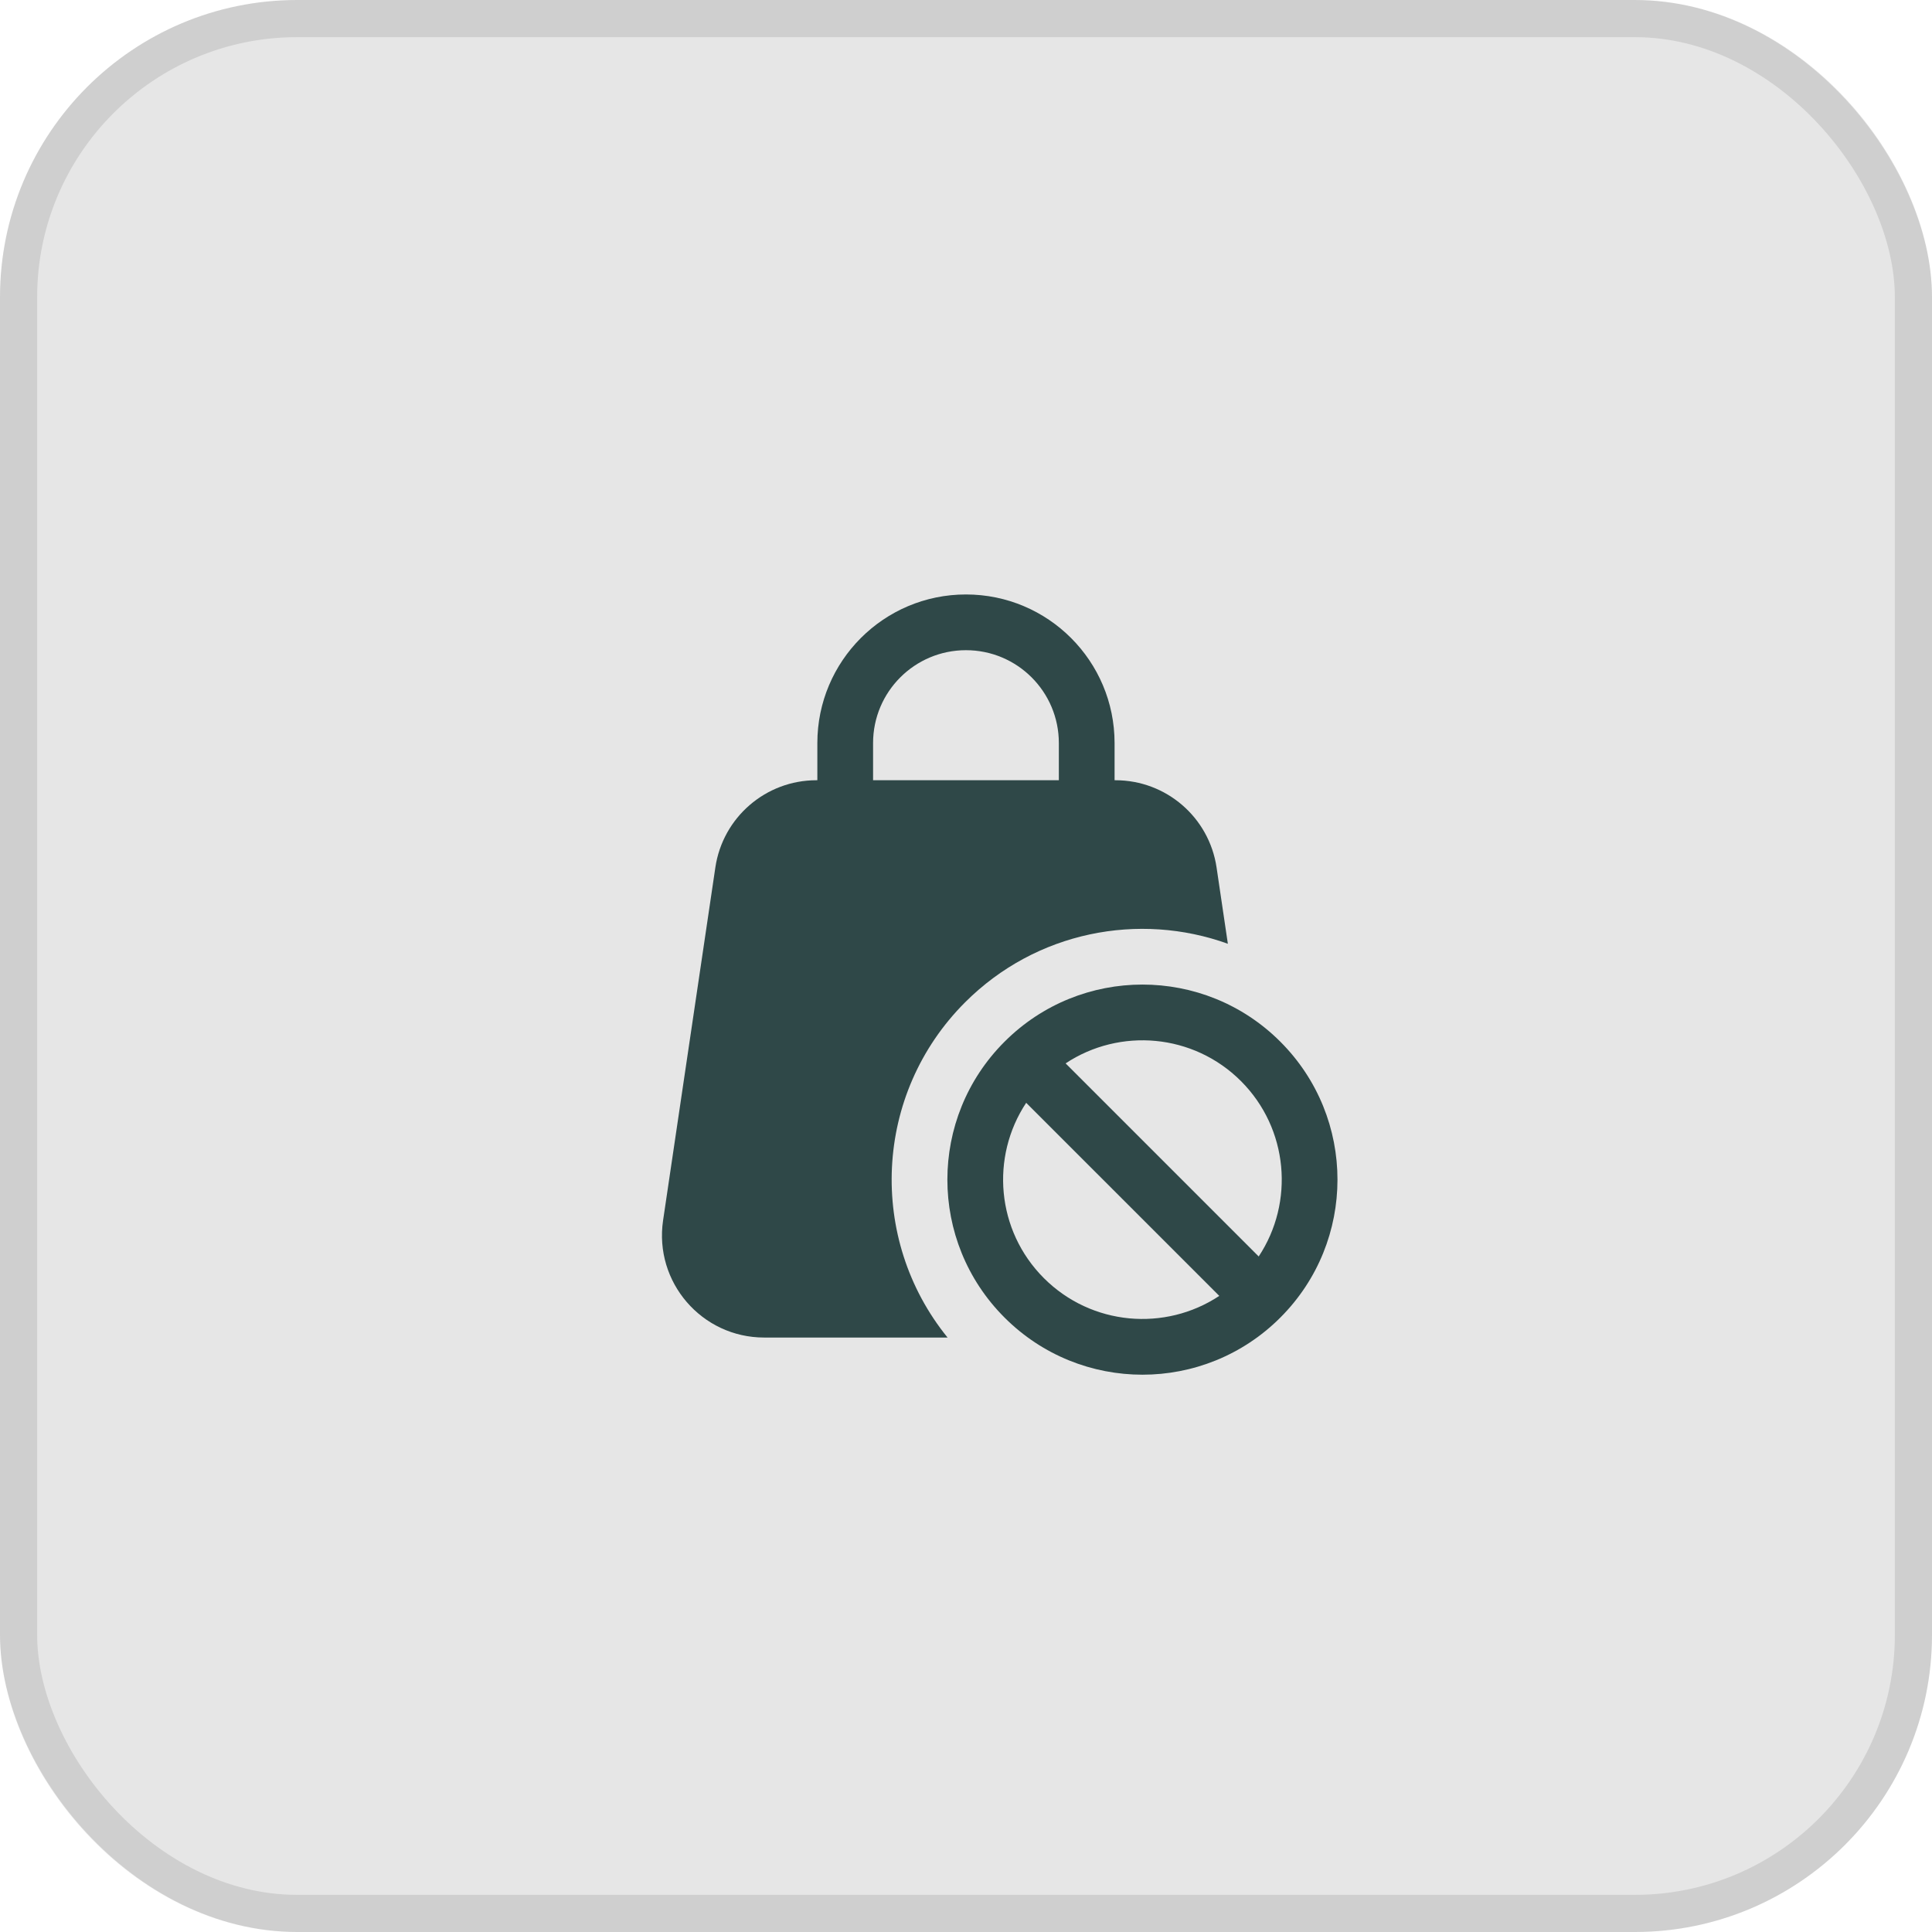 <svg width="52" height="52" viewBox="0 0 52 52" fill="none" xmlns="http://www.w3.org/2000/svg">
<rect width="52" height="52" rx="8" fill="black" fill-opacity="0.1"/>
<rect x="0.5" y="0.5" width="51" height="51" rx="7.5" stroke="black" stroke-opacity="0.1"/>
<path fill-rule="evenodd" clip-rule="evenodd" d="M21.999 20C21.999 17.791 23.79 16 25.999 16C28.208 16 29.999 17.791 29.999 20V21H30.023C31.386 21 32.544 21.999 32.744 23.347L33.048 25.402C30.662 24.54 27.888 25.065 25.976 26.977C23.508 29.445 23.351 33.349 25.504 36H20.567C18.888 36 17.601 34.508 17.847 32.847L19.254 23.347C19.454 21.999 20.611 21 21.974 21H21.999V20ZM28.499 21V20C28.499 18.619 27.38 17.5 25.999 17.5C24.618 17.5 23.499 18.619 23.499 20V21H28.499Z" fill="#2F4848"/>
<path fill-rule="evenodd" clip-rule="evenodd" d="M34.461 28.038C32.411 25.987 29.087 25.987 27.037 28.038C24.986 30.088 24.986 33.412 27.037 35.462C29.087 37.513 32.411 37.513 34.461 35.462C36.511 33.412 36.511 30.088 34.461 28.038ZM33.878 33.818L28.681 28.621C30.137 27.656 32.118 27.816 33.401 29.098C34.683 30.381 34.842 32.362 33.878 33.818ZM27.62 29.682L32.817 34.879C31.361 35.844 29.38 35.684 28.097 34.402C26.814 33.119 26.655 31.138 27.62 29.682Z" fill="#2F4848"/>
</svg>
